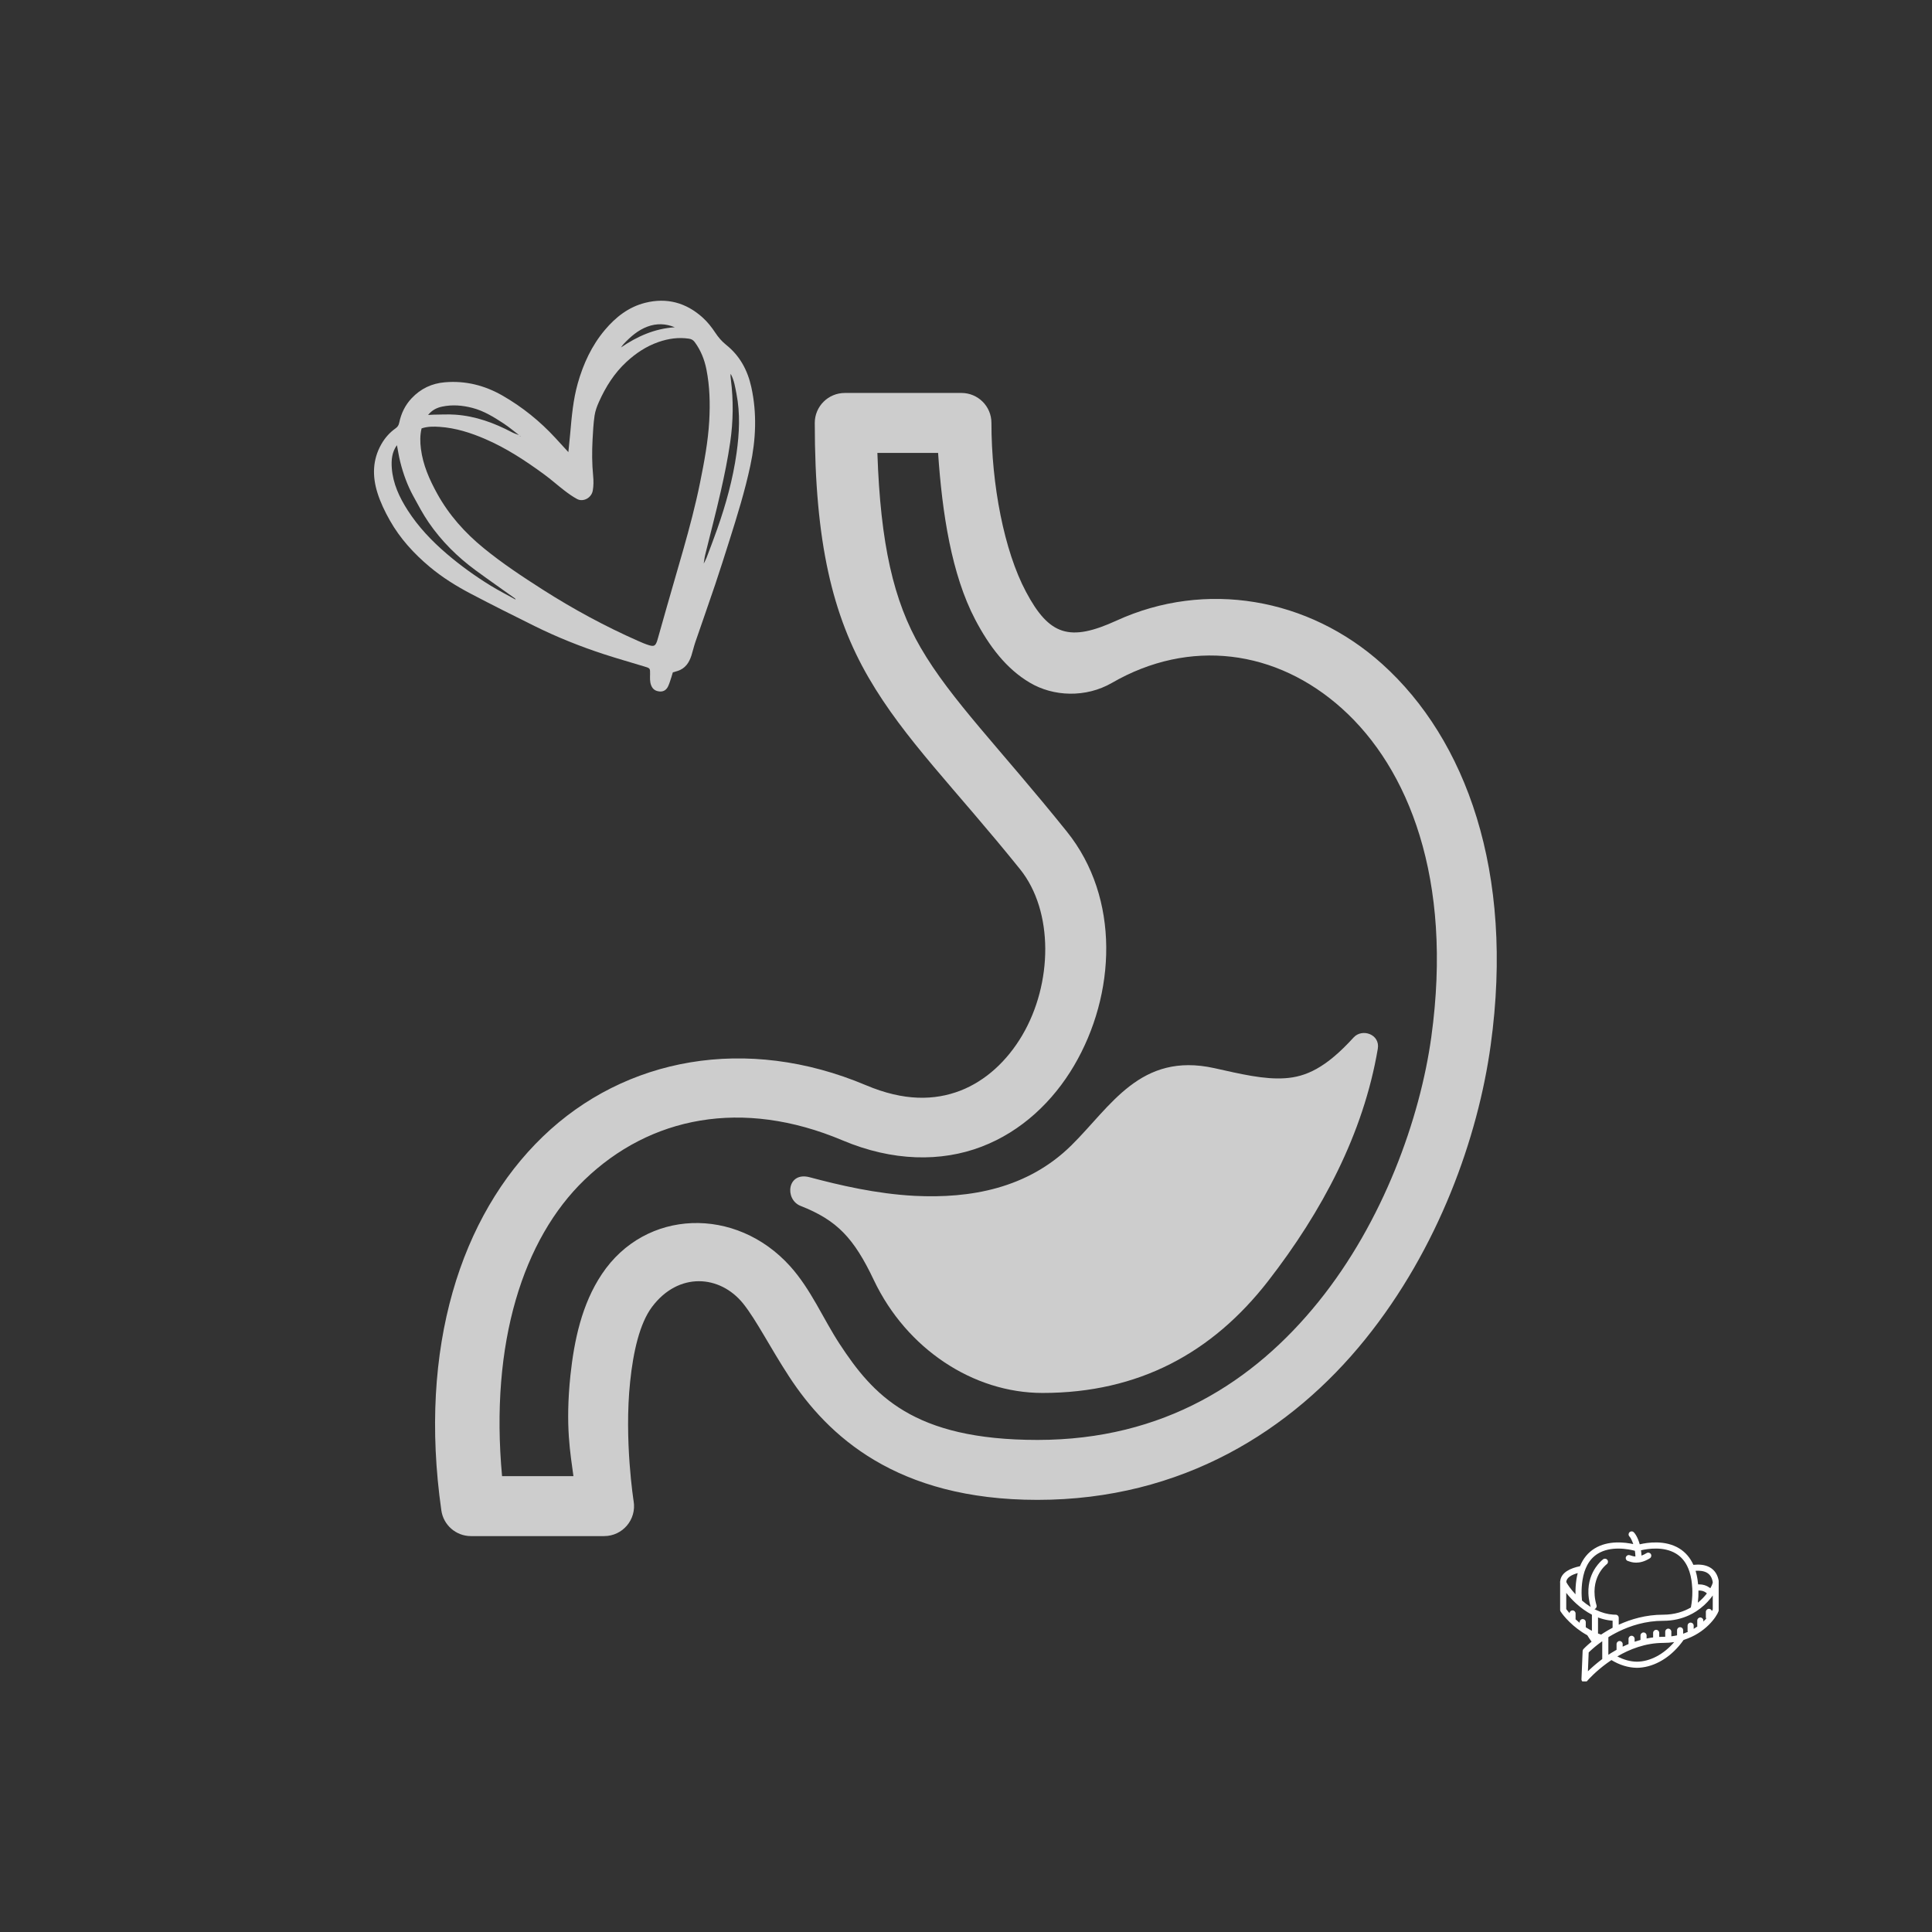 <svg xmlns="http://www.w3.org/2000/svg" xmlns:xlink="http://www.w3.org/1999/xlink" width="900" zoomAndPan="magnify" viewBox="0 0 675 675" height="900" preserveAspectRatio="xMidYMid meet" version="1.0"><rect x="0" y="0" width="675" height="675" fill="#333333" stroke="none"/><defs><clipPath id="56790ee2d0"><path d="M 545.055 535.035 L 600.473 535.035 L 600.473 587.441 L 545.055 587.441 Z M 545.055 535.035 " clip-rule="nonzero"/></clipPath><clipPath id="ab7361bdf2"><path d="M 152 137.082 L 523 137.082 L 523 536.988 L 152 536.988 Z M 152 137.082 " clip-rule="nonzero"/></clipPath><clipPath id="7164457dcd"><path d="M 130 105 L 264 105 L 264 242 L 130 242 Z M 130 105 " clip-rule="nonzero"/></clipPath><clipPath id="66238ee83f"><path d="M 120.691 146.645 L 246.305 93.746 L 297.172 214.527 L 171.559 267.426 Z M 120.691 146.645 " clip-rule="nonzero"/></clipPath><clipPath id="2538aaf43f"><path d="M 120.691 146.645 L 246.305 93.746 L 297.172 214.527 L 171.559 267.426 Z M 120.691 146.645 " clip-rule="nonzero"/></clipPath></defs><g clip-path="url(#56790ee2d0)"><path fill="#ffffff" d="M 598.402 552.836 C 598.367 553.211 598.086 553.961 597.547 554.906 C 597.445 554.82 597.336 554.738 597.227 554.656 C 596.211 553.922 595.02 553.551 593.668 553.551 C 593.543 553.551 593.414 553.559 593.285 553.562 C 593.23 552.98 593.16 552.395 593.074 551.809 C 592.914 550.742 592.688 549.742 592.402 548.801 C 593.816 548.707 595.242 548.844 596.336 549.461 C 597.465 550.098 598.141 551.184 598.402 552.773 Z M 593.406 555.699 C 594.414 555.656 595.273 555.883 595.969 556.383 C 596.102 556.48 596.23 556.586 596.352 556.699 C 595.547 557.754 594.492 558.891 593.188 559.949 C 593.359 558.551 593.434 557.129 593.406 555.699 Z M 598.402 557.777 L 598.402 562.312 C 598.398 562.312 598.398 562.32 598.398 562.32 C 598.352 562.41 598.25 562.605 598.086 562.879 C 597.965 562.422 597.555 562.086 597.062 562.086 C 596.473 562.086 595.992 562.562 595.992 563.152 L 595.992 564.992 C 595.992 565.176 596.043 565.348 596.125 565.5 C 595.82 565.836 595.488 566.184 595.117 566.535 L 595.117 566.184 C 595.117 565.594 594.641 565.117 594.051 565.117 C 593.461 565.117 592.984 565.594 592.984 566.184 L 592.984 568.02 C 592.984 568.105 592.996 568.188 593.016 568.266 C 592.613 568.551 592.191 568.824 591.738 569.094 L 591.738 567.965 C 591.738 567.637 591.586 567.344 591.352 567.148 C 591.168 566.996 590.934 566.898 590.672 566.898 C 590.52 566.898 590.375 566.934 590.242 566.992 C 589.867 567.156 589.605 567.527 589.605 567.965 L 589.605 569.805 C 589.605 569.93 589.629 570.047 589.668 570.156 C 589.273 570.332 588.855 570.492 588.43 570.645 C 588.309 570.691 588.188 570.738 588.062 570.777 L 588.062 569.574 C 588.062 569.457 588.039 569.348 588.008 569.246 C 587.867 568.816 587.469 568.504 586.996 568.504 C 586.406 568.504 585.93 568.984 585.93 569.574 L 585.93 571.359 C 585.289 571.496 584.625 571.609 583.93 571.691 L 583.93 570.078 C 583.93 569.488 583.449 569.012 582.863 569.012 C 582.27 569.012 581.793 569.488 581.793 570.078 L 581.793 571.848 C 581.574 571.855 581.355 571.863 581.133 571.863 C 580.652 571.863 580.176 571.875 579.699 571.902 L 579.699 570.492 C 579.699 569.902 579.223 569.426 578.633 569.426 C 578.043 569.426 577.566 569.902 577.566 570.492 L 577.566 572.086 C 576.793 572.18 576.031 572.305 575.289 572.453 L 575.289 571.41 C 575.289 570.824 574.812 570.344 574.219 570.344 C 573.633 570.344 573.152 570.824 573.152 571.41 L 573.152 572.957 C 572.457 573.148 571.773 573.355 571.105 573.586 L 571.105 572.566 C 571.105 571.977 570.629 571.5 570.039 571.5 C 569.449 571.5 568.973 571.977 568.973 572.566 L 568.973 574.387 C 568.27 574.68 567.586 574.984 566.926 575.305 L 566.926 574.406 C 566.926 573.812 566.445 573.336 565.859 573.336 C 565.695 573.336 565.547 573.375 565.41 573.438 C 565.203 573.535 565.035 573.695 564.926 573.895 C 564.844 574.047 564.789 574.219 564.789 574.406 L 564.789 576.242 C 564.789 576.297 564.797 576.348 564.805 576.398 C 564.184 576.746 563.586 577.102 563.012 577.453 C 562.68 577.66 562.355 577.863 562.043 578.07 C 562.004 578.098 561.965 578.121 561.926 578.148 L 561.926 572.004 C 562.074 571.91 562.223 571.82 562.379 571.727 C 562.379 571.727 562.379 571.723 562.379 571.723 C 562.711 571.527 563.055 571.324 563.41 571.125 C 563.758 570.934 564.113 570.738 564.477 570.547 C 564.824 570.363 565.18 570.184 565.547 570.004 C 569.648 568.004 574.949 566.273 581.051 566.273 C 581.078 566.273 581.105 566.273 581.137 566.273 C 584.609 566.266 587.57 565.516 590.059 564.371 C 590.504 564.168 590.93 563.953 591.34 563.727 C 591.801 563.477 592.238 563.215 592.66 562.938 C 594.711 561.605 596.34 560.027 597.57 558.512 C 597.828 558.191 598.07 557.879 598.293 557.566 C 598.328 557.516 598.367 557.465 598.402 557.414 Z M 571.926 580.562 C 569.621 580.535 567.281 579.891 565.055 578.715 C 569.309 576.227 574.871 573.996 581.133 573.996 C 582.477 573.996 583.742 573.891 584.938 573.707 C 581.246 578.008 576.512 580.508 571.926 580.562 Z M 560.281 570.512 C 559.984 570.703 559.695 570.895 559.414 571.082 C 559.41 571.082 559.41 571.082 559.41 571.082 C 559.359 571.066 559.309 571.051 559.254 571.035 C 559.176 571.008 559.102 570.988 559.023 570.961 C 558.855 570.902 558.684 570.844 558.512 570.781 C 558.457 570.762 558.402 570.742 558.344 570.723 C 558.332 570.715 558.324 570.715 558.312 570.707 L 558.312 565.098 C 558.336 565.109 558.363 565.117 558.387 565.125 C 558.441 565.145 558.496 565.164 558.555 565.188 C 558.754 565.258 558.949 565.328 559.148 565.391 C 559.223 565.418 559.297 565.441 559.371 565.465 C 559.566 565.527 559.762 565.586 559.957 565.641 C 560.02 565.656 560.074 565.672 560.137 565.691 C 560.391 565.758 560.645 565.82 560.898 565.875 C 560.934 565.883 560.973 565.891 561.008 565.898 C 561.223 565.945 561.438 565.988 561.652 566.023 C 561.73 566.039 561.809 566.051 561.883 566.062 C 562.066 566.094 562.254 566.117 562.438 566.141 C 562.508 566.152 562.586 566.164 562.656 566.172 C 562.906 566.199 563.16 566.223 563.41 566.242 L 563.41 568.695 C 562.262 569.301 561.215 569.918 560.281 570.512 Z M 559.789 573.414 L 559.789 579.645 C 559.707 579.707 559.629 579.766 559.551 579.824 C 559.434 579.91 559.324 579.996 559.211 580.082 C 559.062 580.199 558.914 580.312 558.77 580.426 C 558.652 580.516 558.539 580.605 558.43 580.695 C 558.293 580.805 558.16 580.91 558.027 581.02 C 557.918 581.109 557.805 581.199 557.699 581.293 C 557.574 581.395 557.449 581.496 557.332 581.598 C 557.223 581.691 557.117 581.777 557.016 581.867 C 556.898 581.969 556.789 582.066 556.676 582.164 C 556.578 582.25 556.477 582.34 556.383 582.422 C 556.273 582.52 556.164 582.617 556.059 582.715 C 555.973 582.793 555.883 582.871 555.801 582.949 C 555.688 583.055 555.578 583.156 555.469 583.258 C 555.402 583.32 555.332 583.387 555.266 583.449 C 555.098 583.609 554.934 583.766 554.781 583.914 L 555.051 577.336 C 555.094 577.293 555.141 577.246 555.195 577.195 C 555.207 577.18 555.227 577.164 555.238 577.148 C 555.281 577.109 555.324 577.066 555.375 577.023 C 555.391 577.004 555.41 576.984 555.43 576.965 C 555.477 576.922 555.531 576.871 555.582 576.82 C 555.605 576.801 555.625 576.781 555.648 576.758 C 555.711 576.703 555.773 576.641 555.844 576.578 C 555.859 576.562 555.875 576.551 555.891 576.535 C 556.07 576.375 556.262 576.199 556.477 576.012 C 556.5 575.992 556.527 575.969 556.551 575.949 C 556.633 575.875 556.719 575.805 556.809 575.727 C 556.844 575.699 556.875 575.668 556.91 575.641 C 556.996 575.566 557.086 575.492 557.176 575.418 C 557.211 575.387 557.246 575.359 557.281 575.328 C 557.324 575.293 557.363 575.258 557.406 575.227 C 557.469 575.172 557.535 575.121 557.598 575.07 C 557.625 575.047 557.652 575.027 557.68 575.004 C 557.816 574.891 557.957 574.781 558.105 574.664 C 558.121 574.652 558.137 574.641 558.152 574.629 C 558.184 574.605 558.211 574.586 558.238 574.562 C 558.34 574.484 558.441 574.406 558.551 574.324 C 558.598 574.289 558.645 574.25 558.691 574.215 C 558.801 574.133 558.906 574.055 559.02 573.973 C 559.043 573.953 559.07 573.934 559.098 573.914 C 559.129 573.891 559.16 573.867 559.195 573.84 C 559.301 573.762 559.41 573.684 559.52 573.605 C 559.582 573.562 559.645 573.516 559.707 573.469 C 559.738 573.453 559.762 573.434 559.789 573.414 Z M 554.406 568.762 C 554.281 568.684 554.156 568.605 554.035 568.527 L 554.035 566.734 C 554.035 566.195 553.633 565.754 553.109 565.684 C 553.062 565.68 553.016 565.668 552.969 565.668 C 552.613 565.668 552.301 565.844 552.109 566.109 C 551.977 566.285 551.898 566.5 551.898 566.734 L 551.898 566.984 C 551.379 566.566 550.898 566.148 550.453 565.742 C 550.465 565.68 550.473 565.609 550.473 565.543 L 550.473 563.703 C 550.473 563.117 549.996 562.637 549.406 562.637 C 548.855 562.637 548.402 563.059 548.348 563.598 C 547.984 563.18 547.691 562.82 547.48 562.539 C 547.371 562.391 547.277 562.266 547.211 562.164 L 547.211 556.523 C 547.691 557.129 548.246 557.785 548.867 558.449 C 549.105 558.707 549.355 558.965 549.613 559.223 C 549.863 559.473 550.125 559.723 550.395 559.977 C 550.496 560.07 550.598 560.168 550.699 560.262 C 551.105 560.629 551.527 560.992 551.969 561.352 C 552.375 561.68 552.797 562 553.234 562.316 C 554.156 562.977 555.141 563.594 556.18 564.133 L 556.18 569.766 C 556.156 569.754 556.137 569.746 556.117 569.734 C 555.52 569.426 554.949 569.102 554.406 568.762 Z M 551.223 549.602 C 551.043 550.305 550.891 551.039 550.773 551.809 C 550.512 553.551 550.406 555.293 550.445 557.016 C 548.613 555.051 547.477 553.297 547.215 552.703 C 547.328 551.156 549.094 550.191 551.223 549.602 Z M 552.883 552.125 C 553.047 551.043 553.281 550.035 553.582 549.105 C 553.711 548.715 553.852 548.336 554.008 547.969 C 554.176 547.566 554.359 547.18 554.555 546.809 C 555.469 545.113 556.695 543.781 558.227 542.832 C 560.465 541.449 563.082 541.039 565.402 541.039 C 568.051 541.039 570.309 541.57 571.191 541.812 C 571.289 542.43 571.359 543.098 571.383 543.812 C 570.688 543.773 570.16 543.594 569.801 543.469 C 569.527 543.375 569.316 543.301 569.059 543.301 C 568.473 543.301 567.992 543.781 567.992 544.367 C 567.992 544.914 568.402 545.363 568.93 545.43 C 568.977 545.441 569.031 545.461 569.098 545.484 C 569.578 545.652 570.449 545.953 571.641 545.953 C 572.902 545.953 574.523 545.617 576.434 544.426 C 576.93 544.113 577.086 543.453 576.773 542.953 C 576.461 542.457 575.805 542.305 575.305 542.613 C 574.648 543.023 574.051 543.301 573.508 543.488 C 573.477 542.84 573.414 542.223 573.328 541.641 C 575.66 541.094 581.312 540.176 585.609 542.828 C 587.238 543.828 588.52 545.258 589.445 547.098 C 589.605 547.418 589.754 547.75 589.891 548.094 C 590.023 548.418 590.152 548.754 590.262 549.105 C 590.566 550.035 590.801 551.043 590.965 552.125 C 591.02 552.508 591.062 552.891 591.105 553.27 C 591.168 553.852 591.219 554.434 591.246 555.016 C 591.262 555.383 591.27 555.75 591.27 556.113 C 591.281 557.98 591.105 559.824 590.754 561.621 C 588.227 563.078 585.039 564.129 581.137 564.141 C 581.105 564.141 581.074 564.141 581.043 564.141 C 575.023 564.141 569.746 565.723 565.547 567.645 L 565.547 565.211 C 565.547 564.617 565.07 564.141 564.477 564.141 C 564.195 564.141 563.914 564.133 563.633 564.117 C 561.664 563.996 559.676 563.457 557.703 562.512 C 557.488 562.406 557.27 562.297 557.059 562.188 C 557.062 562.188 557.066 562.188 557.07 562.188 C 557.633 562.023 557.957 561.434 557.793 560.863 C 555.055 551.395 561.102 546.695 561.367 546.496 C 561.84 546.145 561.938 545.477 561.586 545.004 C 561.234 544.531 560.566 544.43 560.09 544.785 C 559.992 544.859 559.176 545.484 558.223 546.66 C 557.969 546.973 557.707 547.32 557.441 547.711 C 556.109 549.699 554.805 552.695 554.953 556.719 C 554.977 557.285 555.027 557.871 555.109 558.473 C 555.234 559.41 555.441 560.398 555.738 561.434 C 554.645 560.75 553.637 559.992 552.727 559.207 C 552.711 559.066 552.703 558.918 552.688 558.777 C 552.656 558.41 552.625 558.047 552.609 557.684 C 552.594 557.32 552.578 556.957 552.57 556.59 C 552.559 555.113 552.656 553.617 552.883 552.125 Z M 600.523 552.527 C 600.168 550.238 599.113 548.582 597.383 547.602 C 595.664 546.629 593.543 546.52 591.637 546.723 C 590.52 544.25 588.883 542.336 586.73 541.008 C 581.77 537.953 575.551 538.918 572.887 539.551 C 572.184 536.992 571.074 535.414 570.535 535.145 C 570.008 534.883 569.367 535.094 569.105 535.621 C 568.867 536.09 569.012 536.648 569.418 536.953 C 569.613 537.18 570.156 538.059 570.629 539.473 C 567.805 538.852 561.879 538.074 557.117 541.008 C 554.828 542.422 553.125 544.496 552.012 547.199 C 548.777 547.863 545.426 549.305 545.102 552.406 C 545.051 552.582 545.035 552.781 545.078 553.004 L 545.078 562.453 C 545.078 562.5 545.078 562.547 545.086 562.59 C 545.094 562.633 545.102 562.68 545.113 562.719 C 545.117 562.727 545.113 562.734 545.117 562.742 C 545.117 562.746 545.121 562.754 545.125 562.758 C 545.164 562.898 545.234 563.023 545.324 563.133 C 546.168 564.473 549.516 568.562 554.566 571.324 C 555.031 572.094 555.531 572.836 556.066 573.562 C 554.273 575.027 553.281 576.086 553.219 576.156 C 553.047 576.344 552.945 576.586 552.938 576.84 L 552.531 586.672 C 552.531 586.727 552.531 586.785 552.539 586.84 C 552.547 586.895 552.555 586.949 552.57 587.004 C 552.66 587.32 552.895 587.586 553.215 587.711 C 553.34 587.758 553.469 587.781 553.598 587.781 C 553.805 587.781 554.004 587.719 554.18 587.605 C 554.199 587.59 554.227 587.578 554.246 587.562 C 554.281 587.539 554.309 587.504 554.34 587.477 C 554.367 587.449 554.395 587.43 554.418 587.398 C 554.422 587.398 554.453 587.359 554.5 587.301 C 554.973 586.762 557.504 583.938 561.484 581.051 C 561.961 580.703 562.469 580.348 563 579.996 C 565.836 581.715 568.895 582.664 571.91 582.699 C 571.918 582.699 571.918 582.699 571.926 582.699 C 571.926 582.699 571.934 582.699 571.934 582.699 C 577.172 582.637 582.527 579.84 586.625 575.016 C 587.195 574.352 587.723 573.664 588.219 572.953 C 595.906 570.57 599.785 564.789 600.434 562.906 C 600.496 562.766 600.535 562.617 600.535 562.453 L 600.535 552.691 C 600.535 552.637 600.531 552.582 600.523 552.527 " fill-opacity="1" fill-rule="nonzero"/></g><g clip-path="url(#ab7361bdf2)"><path fill="#cdcdcd" d="M 306.539 158.242 L 327.75 158.242 C 329.168 179.301 332.461 200.75 340.73 216.5 C 345.613 225.777 351.566 233.664 359.805 238.516 C 368.012 243.398 379.34 243.867 388.5 238.578 C 415.547 222.949 445.891 226.844 468.953 247.629 C 492.012 268.398 507.699 306.949 500.07 362.293 C 496.137 390.785 483.281 426.766 460.656 454.797 C 438.059 482.801 406.531 503.082 362.461 503.082 C 318.859 503.082 304.961 487.27 293.312 469.5 C 287.504 460.602 283.371 450.52 276.031 442.363 C 257.105 421.383 225.492 422.312 210.262 445.172 C 203.234 455.691 200.605 468.379 199.301 480.445 C 197.426 498.422 199.336 507.934 200.344 515.734 L 175.41 515.734 C 171.105 469.121 182.836 432.797 204.195 412.223 C 227.082 390.168 259.246 383.617 294.355 398.414 C 311.922 405.832 328.863 406.012 342.934 400.629 C 356.977 395.262 367.926 384.738 375.238 372.336 C 389.859 347.492 391.48 313.852 372.727 290.531 C 349.316 261.402 332.207 244.5 321.633 226.234 C 312.176 210 307.613 190.004 306.539 158.242 Z M 295.156 137.293 C 289.375 137.293 284.664 141.969 284.664 147.758 C 284.664 189.535 290.906 215.086 303.477 236.758 C 316.051 258.434 333.648 275.426 356.387 303.688 C 368.211 318.391 367.777 343.652 357.168 361.684 C 351.855 370.695 344.367 377.629 335.469 381.074 C 326.543 384.484 315.906 384.805 302.5 379.133 C 260.828 361.562 218.352 369.445 189.652 397.109 C 160.957 424.758 146.105 470.91 154.195 527.695 C 154.914 532.836 159.336 536.68 164.535 536.68 L 211.066 536.68 C 217.539 536.68 222.449 530.875 221.379 524.488 C 221.379 524.488 218 503.133 220.164 482.672 C 221.23 472.441 223.434 462.422 227.82 456.582 C 237.043 444.301 251.52 445.371 259.637 455.43 C 264.289 461.238 269.027 470.742 275.73 481 C 289.141 501.512 313.066 524.023 362.449 524.023 C 413.078 524.023 451.34 499.695 476.945 467.961 C 502.578 436.23 516.391 397.309 520.812 365.168 C 529.195 304.609 512.086 258.254 482.926 232.008 C 457.148 208.785 421.141 202.629 390.109 216.816 C 373.758 224.297 366.59 222.105 358.441 206.727 C 350.84 192.453 346.387 169.395 346.387 147.75 C 346.387 141.965 341.707 137.289 335.898 137.289 L 295.156 137.289 Z M 295.156 137.293 " fill-opacity="1" fill-rule="nonzero"/></g><path fill="#cdcdcd" d="M 472.902 362.488 C 463.191 373.176 456.168 376.242 448.922 376.711 C 441.637 377.199 433.602 375.266 424.215 373.176 C 398.348 367.488 388.09 386.59 374.336 400.141 C 359.023 415.258 339 418.777 319.547 417.805 C 306.168 417.105 293.281 414.078 282.875 411.305 C 275.02 409.211 274.004 419.07 279.73 421.328 C 292.359 426.301 298.285 432.426 305.332 447.305 C 316.723 471.238 340.008 486.668 364.227 486.668 C 397.867 486.668 423.551 472.656 443.031 447.602 C 461.871 423.328 476.348 396.105 481.375 366.418 C 482.238 361.363 475.91 359.164 472.902 362.488 Z M 472.902 362.488 " fill-opacity="1" fill-rule="nonzero"/><g clip-path="url(#7164457dcd)"><g clip-path="url(#66238ee83f)"><g clip-path="url(#2538aaf43f)"><path fill="#cdcdcd" d="M 235.074 234.91 C 234.898 235.504 234.738 236.105 234.539 236.691 C 234.199 237.703 233.906 238.734 233.465 239.699 C 232.902 240.93 231.953 241.699 230.508 241.59 C 229.074 241.484 228.051 240.852 227.496 239.434 C 226.996 238.148 227.105 236.848 227.121 235.539 C 227.145 233.523 227.168 233.488 225.273 232.906 C 220.535 231.453 215.766 230.121 211.059 228.582 C 202.766 225.875 194.676 222.637 186.852 218.77 C 179.379 215.074 171.922 211.336 164.539 207.461 C 159.434 204.785 154.531 201.738 150.098 198.02 C 144.594 193.406 139.812 188.184 136.238 181.875 C 134.469 178.746 132.914 175.539 131.852 172.129 C 130.051 166.344 130.145 160.637 133.215 155.219 C 134.465 153.016 136.117 151.129 138.191 149.664 C 138.914 149.152 139.289 148.602 139.469 147.727 C 140.137 144.473 141.527 141.562 143.836 139.121 C 146.988 135.785 150.836 133.953 155.414 133.562 C 162.656 132.941 169.359 134.648 175.602 138.234 C 182.488 142.191 188.613 147.133 194.004 152.973 C 195.441 154.527 196.863 156.09 198.578 157.957 C 198.812 155.594 199.027 153.586 199.207 151.574 C 199.727 145.641 200.23 139.707 201.859 133.941 C 203.789 127.109 206.723 120.758 211.312 115.301 C 215.082 110.82 219.602 107.254 225.41 105.797 C 232.973 103.895 239.703 105.742 245.453 110.914 C 247.156 112.441 248.633 114.305 249.895 116.219 C 250.98 117.867 252.195 119.281 253.727 120.504 C 258.484 124.305 261.195 129.352 262.488 135.223 C 264.504 144.379 264.102 153.527 262.16 162.629 C 260.266 171.527 257.566 180.211 254.828 188.879 C 253.199 194.02 251.578 199.16 249.855 204.27 C 247.594 210.984 245.223 217.66 242.93 224.367 C 242.406 225.902 242.055 227.5 241.559 229.047 C 240.758 231.535 239.406 233.562 236.762 234.414 C 236.289 234.57 235.805 234.695 235.074 234.91 Z M 245.312 197.977 C 245.387 197.828 245.457 197.68 245.527 197.531 C 245.613 197.375 245.699 197.223 245.785 197.066 C 246.141 196.344 246.559 195.645 246.844 194.891 C 248.113 191.551 249.391 188.211 250.578 184.84 C 253.629 176.195 256.062 167.387 257.34 158.289 C 258.312 151.371 258.652 144.445 257.297 137.539 C 256.848 135.266 256.535 132.922 255.281 130.59 C 255.25 131.051 255.215 131.23 255.227 131.41 C 255.254 131.781 255.297 132.156 255.344 132.527 C 256.273 139.84 256.184 147.172 255.129 154.441 C 254.289 160.254 253.102 166.027 251.805 171.758 C 250.129 179.152 248.18 186.484 246.375 193.848 C 246.113 194.91 246.016 196.008 245.84 197.094 C 245.754 197.246 245.668 197.398 245.582 197.551 C 245.496 197.711 245.406 197.867 245.32 198.027 C 245.309 198.051 245.297 198.078 245.289 198.102 C 245.297 198.062 245.305 198.02 245.312 197.977 Z M 180.754 209.73 L 180.844 209.758 L 180.727 209.762 C 180.562 209.711 180.402 209.66 180.238 209.609 C 180.109 209.41 180.027 209.148 179.848 209.02 C 175.316 205.777 170.734 202.602 166.246 199.309 C 159.84 194.609 154.242 189.066 149.75 182.504 C 147.742 179.57 146.066 176.395 144.359 173.262 C 142.316 169.508 140.863 165.496 139.828 161.352 C 139.344 159.422 139.051 157.445 138.672 155.488 L 138.734 155.406 L 138.707 155.496 C 136.922 157.906 136.68 160.715 136.887 163.531 C 137.285 168.992 139.566 173.809 142.469 178.332 C 146.184 184.105 150.875 189.035 156.086 193.488 C 160.902 197.609 166.031 201.301 171.422 204.613 C 174.293 206.379 177.312 207.906 180.266 209.543 C 180.43 209.602 180.59 209.664 180.754 209.73 Z M 181.527 152.078 C 181.594 152.215 181.66 152.355 181.723 152.496 C 181.762 152.473 181.801 152.445 181.836 152.422 C 181.723 152.328 181.609 152.23 181.496 152.137 C 179.656 150.738 177.891 149.23 175.965 147.965 C 172.566 145.73 169.113 143.582 165.102 142.527 C 161.594 141.609 158.078 141.312 154.52 142.051 C 152.672 142.434 150.992 143.223 149.566 144.973 C 150.367 144.93 150.902 144.879 151.438 144.875 C 153.996 144.859 156.566 144.699 159.117 144.879 C 166.168 145.379 172.668 147.754 178.875 151.027 C 179.715 151.473 180.641 151.734 181.527 152.078 Z M 147.293 149.672 C 146.711 152.074 146.762 154.449 147.059 156.809 C 147.773 162.441 150.02 167.523 152.734 172.449 C 156.848 179.91 162.418 186.137 168.965 191.484 C 175.516 196.84 182.578 201.508 189.703 206.055 C 200.34 212.844 211.414 218.836 222.965 223.938 C 224.223 224.492 225.492 225.051 226.809 225.441 C 228.52 225.945 229.004 225.621 229.59 223.914 C 229.734 223.5 229.84 223.074 229.961 222.648 C 230.934 219.215 231.895 215.773 232.879 212.344 C 234.816 205.594 236.785 198.855 238.703 192.105 C 240.91 184.328 242.992 176.516 244.59 168.586 C 246.027 161.461 247.383 154.328 247.793 147.047 C 248.129 141.031 247.988 135.043 246.816 129.109 C 246.125 125.621 244.844 122.398 242.719 119.516 C 242.184 118.793 241.574 118.461 240.711 118.328 C 237.027 117.777 233.469 118.297 229.996 119.516 C 225.793 120.988 222.16 123.406 218.898 126.418 C 214.625 130.352 211.613 135.16 209.262 140.406 C 208.574 141.938 207.969 143.574 207.727 145.223 C 207.32 148.004 207.18 150.828 207.027 153.641 C 206.805 157.832 206.82 162.016 207.227 166.199 C 207.398 167.926 207.402 169.727 207.098 171.422 C 206.641 173.98 203.75 175.488 201.625 174.348 C 200.047 173.5 198.57 172.434 197.141 171.34 C 194.758 169.512 192.516 167.492 190.094 165.723 C 183.609 160.984 176.922 156.566 169.504 153.375 C 164.41 151.18 159.172 149.512 153.609 149.137 C 151.512 148.996 149.375 148.973 147.293 149.672 Z M 235.758 114.344 C 232.609 113.039 229.391 112.914 226.168 114.129 C 222.867 115.375 220.289 117.641 217.906 120.156 C 217.551 120.531 217.273 120.977 216.961 121.387 C 222.664 117.508 228.727 114.789 235.758 114.344 Z M 235.758 114.344 " fill-opacity="1" fill-rule="nonzero"/></g></g></g></svg>